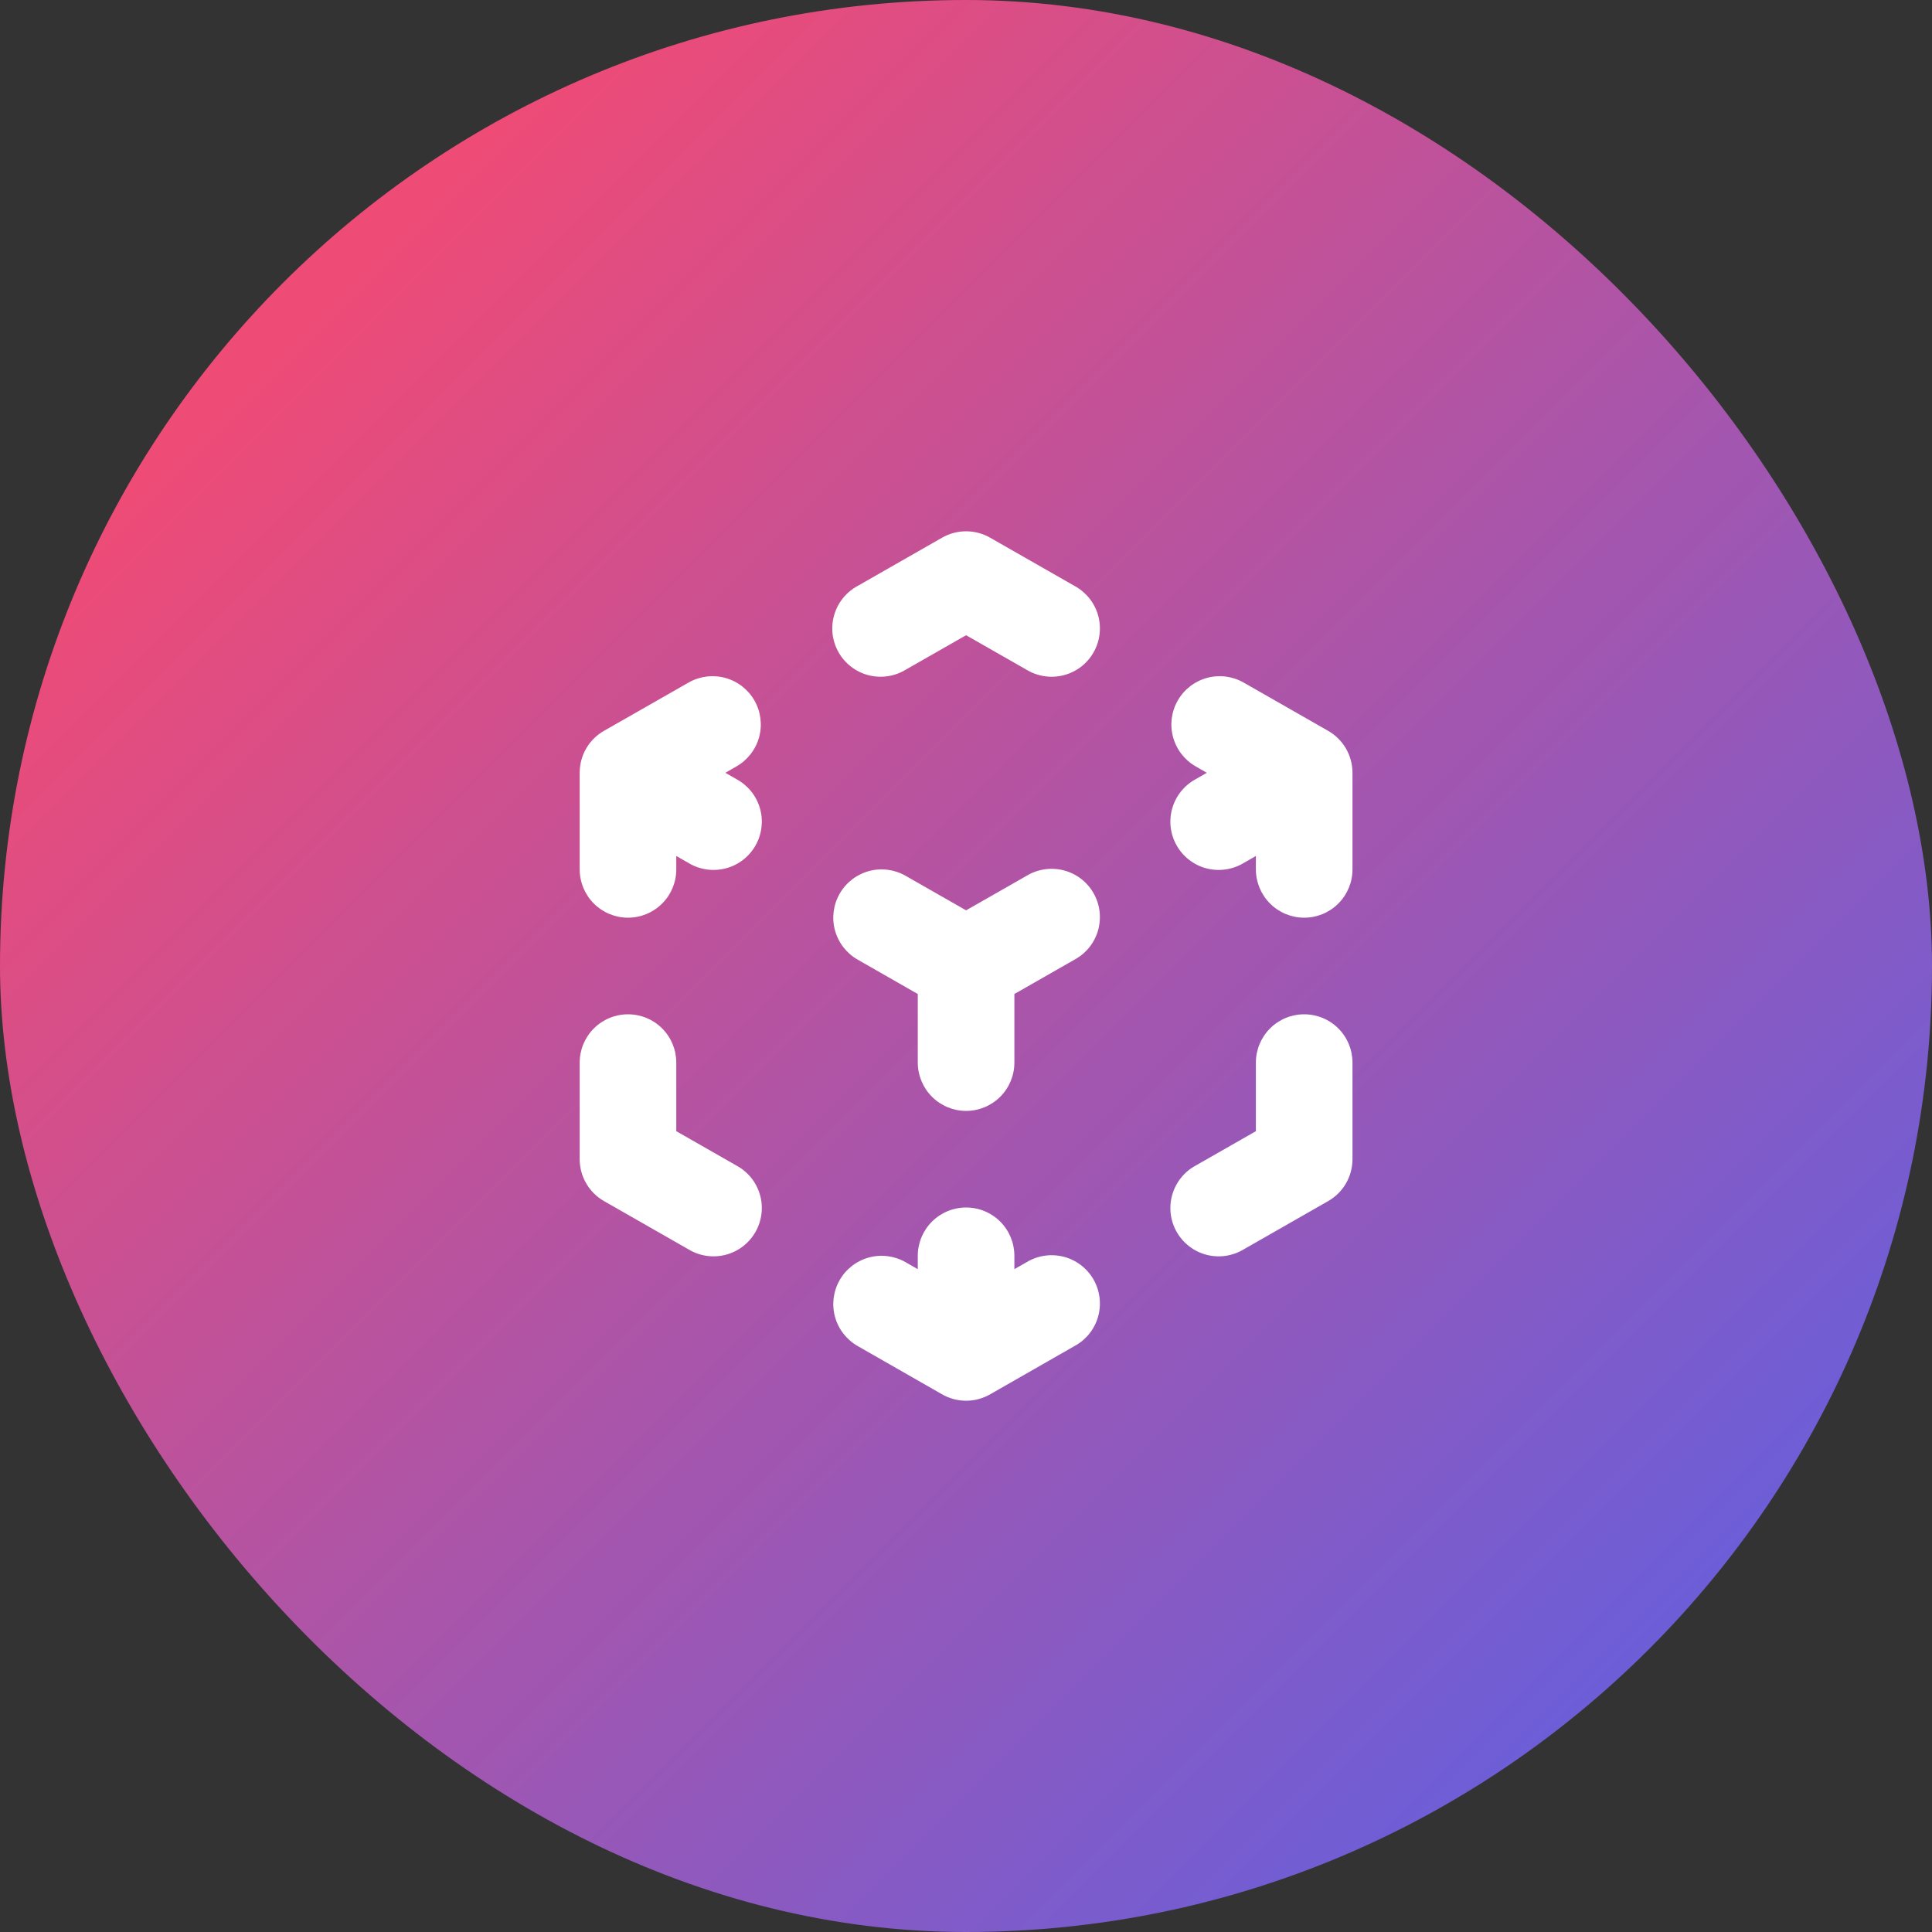 <svg width="48" height="48" viewBox="0 0 48 48" fill="none" xmlns="http://www.w3.org/2000/svg">
<rect x="0" y="0" width="48" height="48" fill="#333333" stroke="none"/>
<rect width="48" height="48" rx="24" fill="url(#paint0_linear_465_9522)"/>
<path fill-rule="evenodd" clip-rule="evenodd" d="M23.407 13.358C23.588 13.254 23.794 13.2 24.002 13.2C24.211 13.2 24.416 13.254 24.598 13.358L26.698 14.558C26.838 14.634 26.962 14.738 27.063 14.862C27.163 14.987 27.237 15.13 27.281 15.284C27.325 15.438 27.337 15.599 27.318 15.758C27.299 15.917 27.248 16.07 27.169 16.209C27.09 16.348 26.983 16.47 26.856 16.567C26.729 16.664 26.584 16.735 26.429 16.775C26.274 16.815 26.113 16.824 25.955 16.801C25.796 16.778 25.644 16.724 25.507 16.641L24.002 15.782L22.498 16.641C22.361 16.724 22.208 16.778 22.05 16.801C21.892 16.824 21.73 16.815 21.576 16.775C21.421 16.735 21.276 16.664 21.149 16.567C21.021 16.47 20.915 16.348 20.836 16.209C20.756 16.07 20.706 15.917 20.686 15.758C20.667 15.599 20.68 15.438 20.724 15.284C20.768 15.13 20.842 14.987 20.942 14.862C21.042 14.738 21.166 14.634 21.307 14.558L23.407 13.358ZM18.744 17.404C18.902 17.681 18.943 18.008 18.86 18.315C18.776 18.622 18.574 18.883 18.297 19.041L18.021 19.2L18.297 19.358C18.438 19.434 18.562 19.538 18.663 19.662C18.763 19.787 18.837 19.93 18.881 20.084C18.925 20.238 18.938 20.399 18.918 20.558C18.899 20.717 18.848 20.87 18.769 21.009C18.689 21.148 18.583 21.27 18.456 21.367C18.329 21.464 18.184 21.535 18.029 21.575C17.874 21.615 17.713 21.624 17.555 21.601C17.396 21.578 17.244 21.524 17.107 21.441L16.802 21.267V21.6C16.802 21.918 16.676 22.223 16.451 22.448C16.226 22.673 15.921 22.8 15.602 22.8C15.284 22.8 14.979 22.673 14.754 22.448C14.529 22.223 14.402 21.918 14.402 21.6V19.2C14.402 18.984 14.459 18.772 14.569 18.587C14.679 18.401 14.837 18.249 15.026 18.146L17.107 16.958C17.383 16.8 17.711 16.759 18.018 16.842C18.325 16.926 18.586 17.128 18.744 17.404ZM29.261 17.404C29.419 17.128 29.68 16.926 29.987 16.842C30.294 16.759 30.621 16.8 30.898 16.958L32.977 18.146C33.166 18.249 33.324 18.402 33.434 18.587C33.544 18.773 33.602 18.984 33.602 19.2V21.6C33.602 21.918 33.476 22.223 33.251 22.448C33.026 22.673 32.721 22.8 32.402 22.8C32.084 22.8 31.779 22.673 31.554 22.448C31.329 22.223 31.202 21.918 31.202 21.6V21.267L30.898 21.441C30.761 21.524 30.608 21.578 30.45 21.601C30.292 21.624 30.131 21.615 29.976 21.575C29.821 21.535 29.676 21.464 29.549 21.367C29.422 21.27 29.315 21.148 29.236 21.009C29.156 20.87 29.106 20.717 29.086 20.558C29.067 20.399 29.08 20.238 29.124 20.084C29.168 19.93 29.242 19.787 29.342 19.662C29.442 19.538 29.566 19.434 29.707 19.358L29.983 19.2L29.707 19.041C29.431 18.883 29.229 18.622 29.145 18.315C29.061 18.008 29.103 17.681 29.261 17.404ZM20.861 22.204C21.019 21.928 21.28 21.726 21.587 21.642C21.894 21.559 22.221 21.6 22.498 21.758L24.002 22.617L25.507 21.758C25.644 21.675 25.796 21.621 25.955 21.598C26.113 21.575 26.274 21.584 26.429 21.624C26.584 21.664 26.729 21.735 26.856 21.832C26.983 21.93 27.09 22.051 27.169 22.19C27.248 22.329 27.299 22.482 27.318 22.641C27.337 22.8 27.325 22.961 27.281 23.115C27.237 23.269 27.163 23.412 27.063 23.537C26.962 23.662 26.838 23.765 26.698 23.841L25.202 24.696V26.4C25.202 26.718 25.076 27.023 24.851 27.248C24.626 27.473 24.321 27.6 24.002 27.6C23.684 27.6 23.379 27.473 23.154 27.248C22.929 27.023 22.802 26.718 22.802 26.4V24.696L21.307 23.841C21.031 23.683 20.829 23.422 20.745 23.115C20.661 22.808 20.703 22.481 20.861 22.204ZM15.602 25.2C15.921 25.2 16.226 25.326 16.451 25.551C16.676 25.776 16.802 26.081 16.802 26.4V28.104L18.297 28.958C18.438 29.034 18.562 29.137 18.663 29.262C18.763 29.387 18.837 29.53 18.881 29.684C18.925 29.838 18.938 29.999 18.918 30.158C18.899 30.317 18.848 30.47 18.769 30.609C18.689 30.748 18.583 30.869 18.456 30.967C18.329 31.064 18.184 31.135 18.029 31.175C17.874 31.215 17.713 31.224 17.555 31.201C17.396 31.178 17.244 31.124 17.107 31.041L15.007 29.841C14.823 29.736 14.671 29.585 14.565 29.402C14.458 29.219 14.402 29.011 14.402 28.8V26.4C14.402 26.081 14.529 25.776 14.754 25.551C14.979 25.326 15.284 25.2 15.602 25.2ZM32.402 25.2C32.721 25.2 33.026 25.326 33.251 25.551C33.476 25.776 33.602 26.081 33.602 26.4V28.8C33.602 29.011 33.546 29.219 33.44 29.402C33.334 29.585 33.181 29.736 32.998 29.841L30.898 31.041C30.761 31.124 30.608 31.178 30.45 31.201C30.292 31.224 30.131 31.215 29.976 31.175C29.821 31.135 29.676 31.064 29.549 30.967C29.422 30.869 29.315 30.748 29.236 30.609C29.156 30.47 29.106 30.317 29.086 30.158C29.067 29.999 29.08 29.838 29.124 29.684C29.168 29.53 29.242 29.387 29.342 29.262C29.442 29.137 29.566 29.034 29.707 28.958L31.202 28.104V26.4C31.202 26.081 31.329 25.776 31.554 25.551C31.779 25.326 32.084 25.2 32.402 25.2ZM20.861 31.804C21.019 31.528 21.28 31.326 21.587 31.242C21.894 31.159 22.221 31.2 22.498 31.358L22.802 31.532V31.2C22.802 30.881 22.929 30.576 23.154 30.351C23.379 30.126 23.684 30 24.002 30C24.321 30 24.626 30.126 24.851 30.351C25.076 30.576 25.202 30.881 25.202 31.2V31.532L25.507 31.358C25.644 31.275 25.796 31.221 25.955 31.198C26.113 31.175 26.274 31.184 26.429 31.224C26.584 31.264 26.729 31.335 26.856 31.432C26.983 31.53 27.09 31.651 27.169 31.79C27.248 31.929 27.299 32.082 27.318 32.241C27.337 32.4 27.325 32.561 27.281 32.715C27.237 32.869 27.163 33.012 27.063 33.137C26.962 33.262 26.838 33.365 26.698 33.441L24.616 34.632C24.43 34.742 24.218 34.801 24.002 34.801C23.786 34.801 23.575 34.742 23.389 34.632L21.307 33.441C21.031 33.283 20.829 33.022 20.745 32.715C20.661 32.408 20.703 32.081 20.861 31.804Z" fill="white"/>
<defs>
<linearGradient id="paint0_linear_465_9522" x1="0" y1="0" x2="48" y2="48" gradientUnits="userSpaceOnUse">
<stop offset="0.161" stop-color="#EE4B77"/>
<stop offset="1" stop-color="#5162EC"/>
</linearGradient>
</defs>
</svg>
